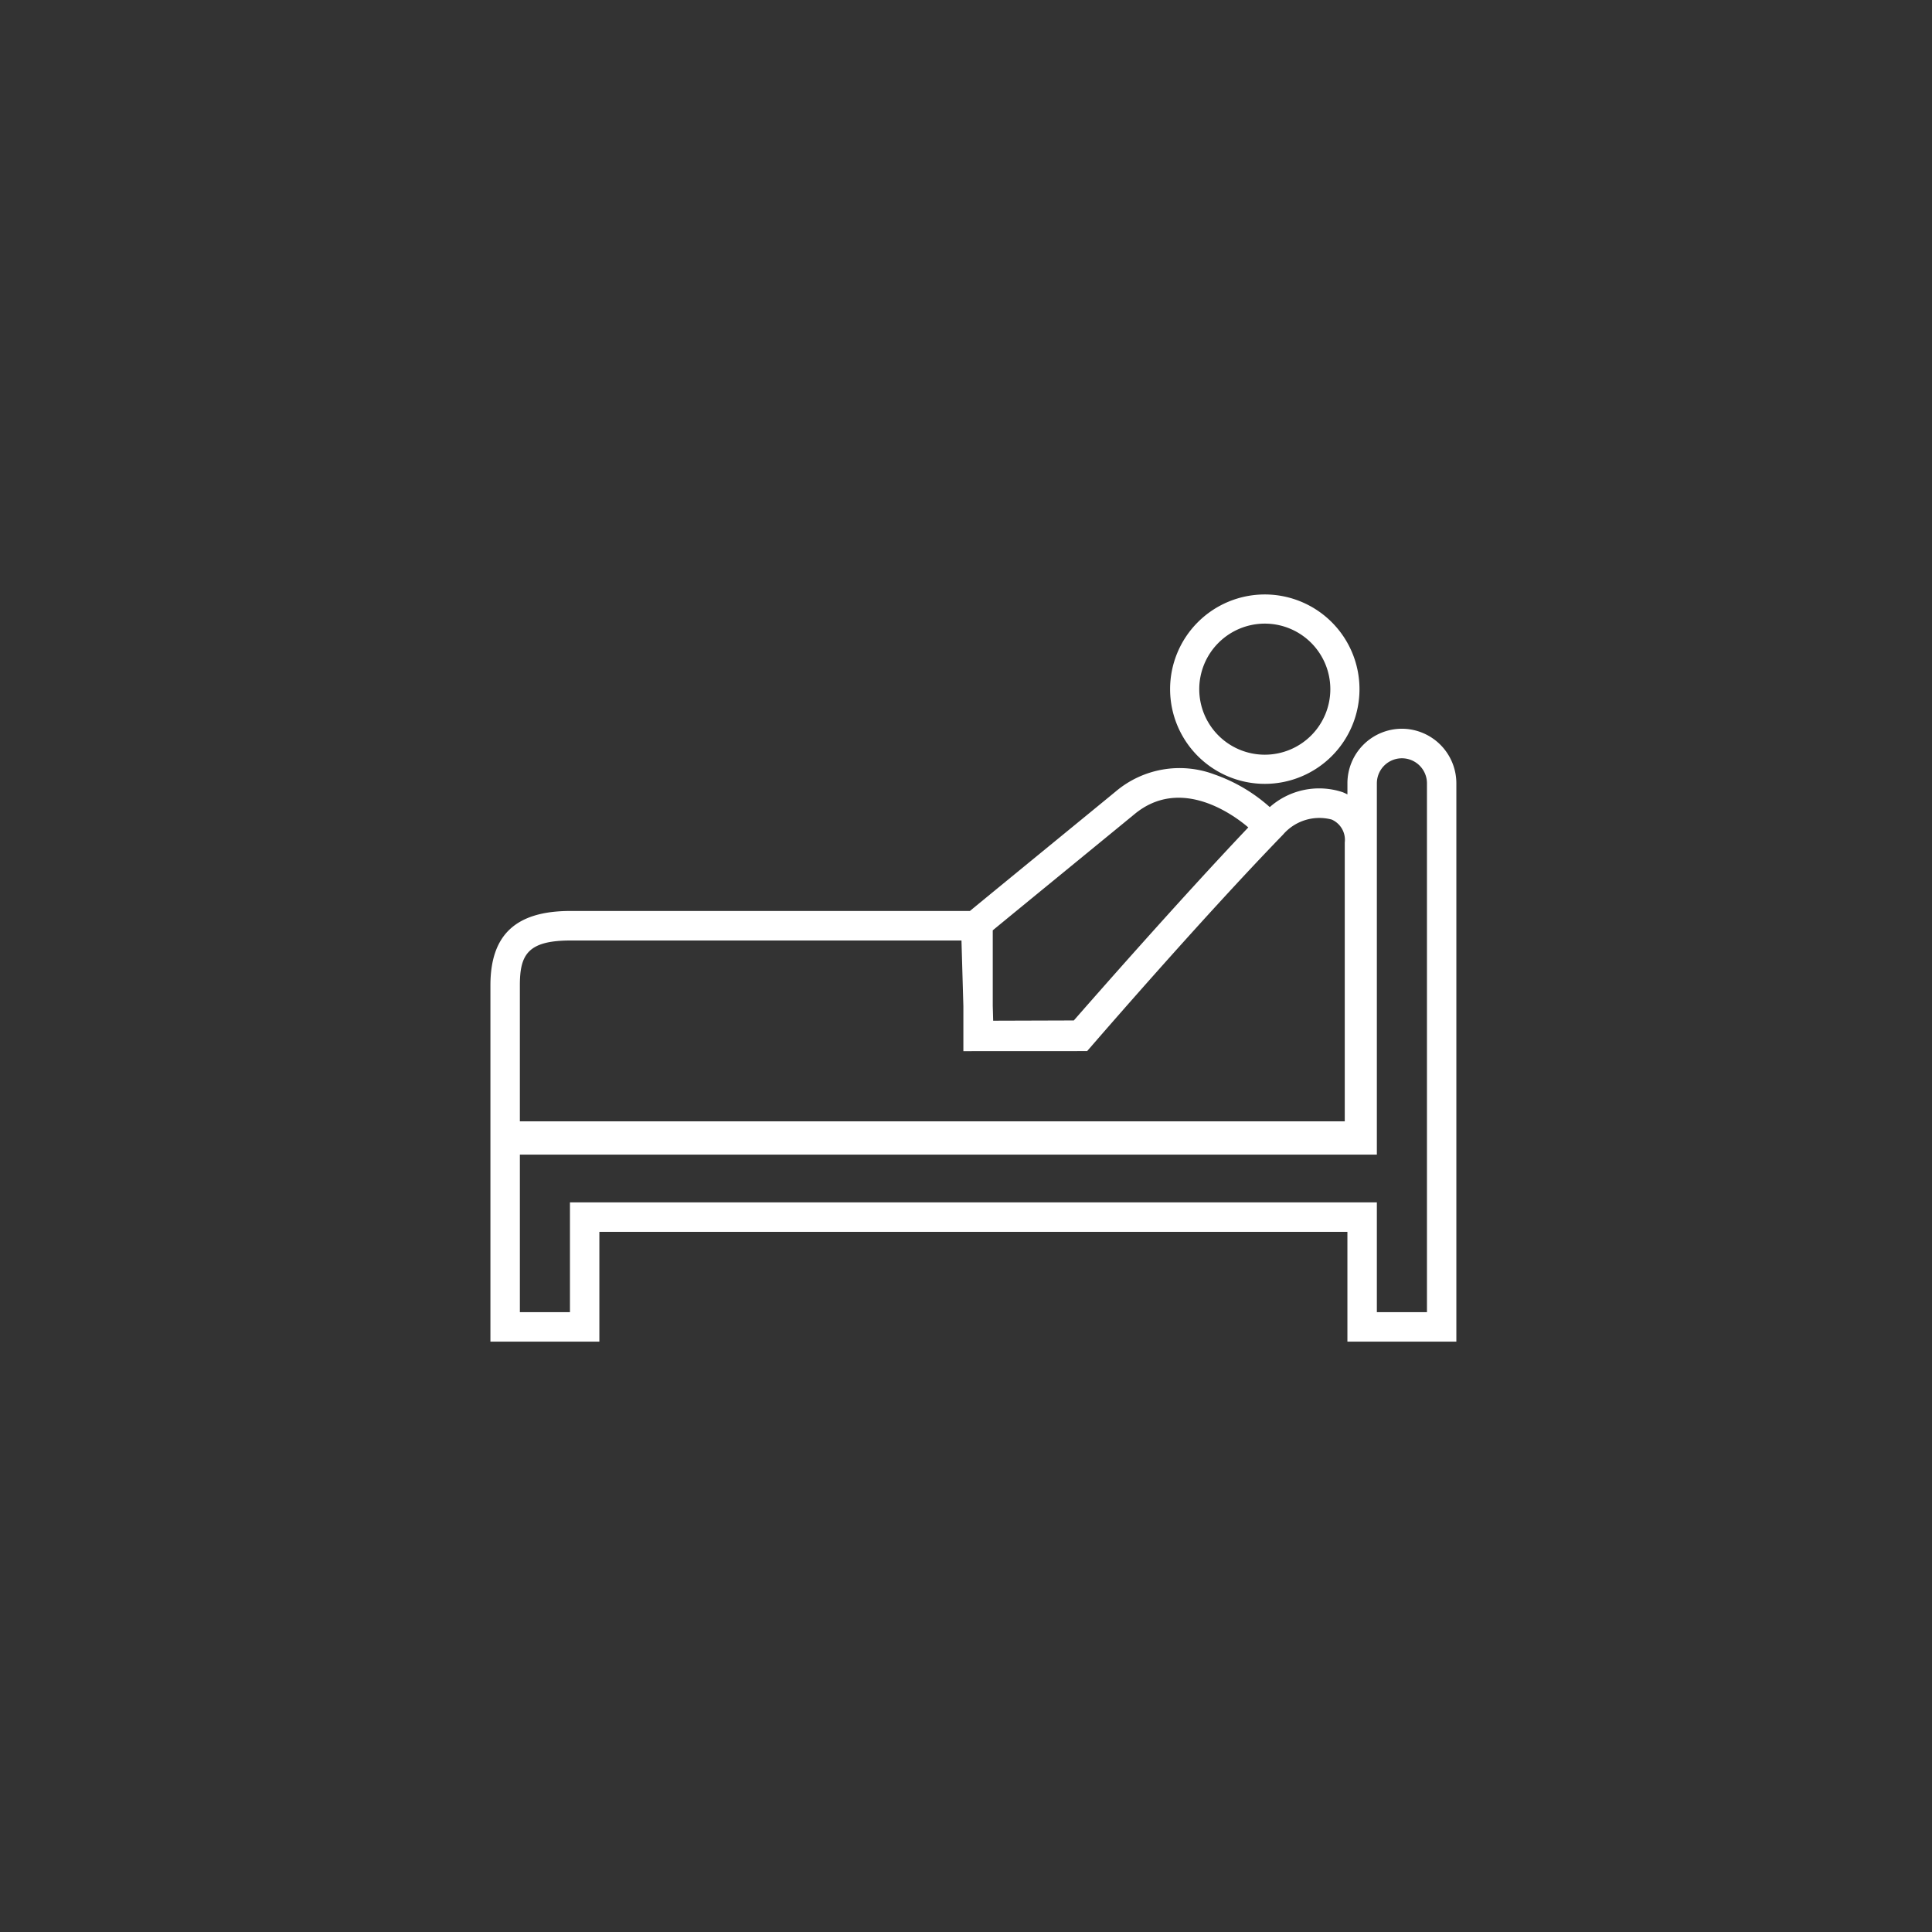 <svg xmlns="http://www.w3.org/2000/svg" width="130" height="130" viewBox="0 0 130 130">
  <rect x="0" y="0" width="130" height="130" fill="#333333" stroke="none"/>
  <g id="High_Acuity_Care_Icon___130px" data-name="High Acuity Care Icon _ 130px" transform="translate(-886 -987)">
    <rect id="Rectangle_3" data-name="Rectangle 3" width="130" height="130" transform="translate(886 987)" fill="none"/>
    <g id="Icon_vitas_advantage_hiacu__wht" data-name="Icon_vitas_advantage_hiacu_ wht" transform="translate(919 1027)">
      <path id="Path_2" data-name="Path 2" d="M1190.756,267.006a3.672,3.672,0,0,0-3.663,3.674v.744c-.1-.053-.207-.1-.313-.145a5.013,5.013,0,0,0-4.912,1,11.045,11.045,0,0,0-3.731-2.2,6.653,6.653,0,0,0-6.626,1.141c-.516.426-2.195,1.8-4.04,3.31-2.35,1.924-4.924,4.031-5.779,4.738h-26.875c-3.677,0-5.39,1.592-5.39,5.011v23.966h7.331v-7.387h50.334v7.387h7.331V270.68A3.675,3.675,0,0,0,1190.756,267.006Zm-55.977,31.871v7.387h-3.37v-10.6h57.665V270.68a1.685,1.685,0,1,1,3.371,0v35.584h-3.371v-7.387Zm34.8-10.181.3-.343c.073-.085,7.375-8.542,12.872-14.212a3.228,3.228,0,0,1,3.283-1.024,1.49,1.49,0,0,1,.88,1.542v18.763h-55.506v-9.14c0-2.051.51-3.027,3.41-3.027h26.305l.128,4.424V288.7Zm-6.351-3.046v-5.079c.951-.783,2.958-2.427,4.807-3.941l1.519-1.244c1.5-1.228,2.773-2.271,3.213-2.633,3.156-2.611,6.764.128,7.656.893-4.638,4.885-10.516,11.589-11.74,12.989l-5.427.017Z" transform="translate(-1129.428 -257.971)" fill="#fff"/>
      <path id="Path_3" data-name="Path 3" d="M1185.639,269.776a6.372,6.372,0,1,0-6.375-6.369A6.377,6.377,0,0,0,1185.639,269.776Zm0-10.782a4.41,4.41,0,1,1-4.413,4.413A4.415,4.415,0,0,1,1185.639,258.994Z" transform="translate(-1133.531 -257.032)" fill="#fff"/>
    </g>
  </g>
</svg>
